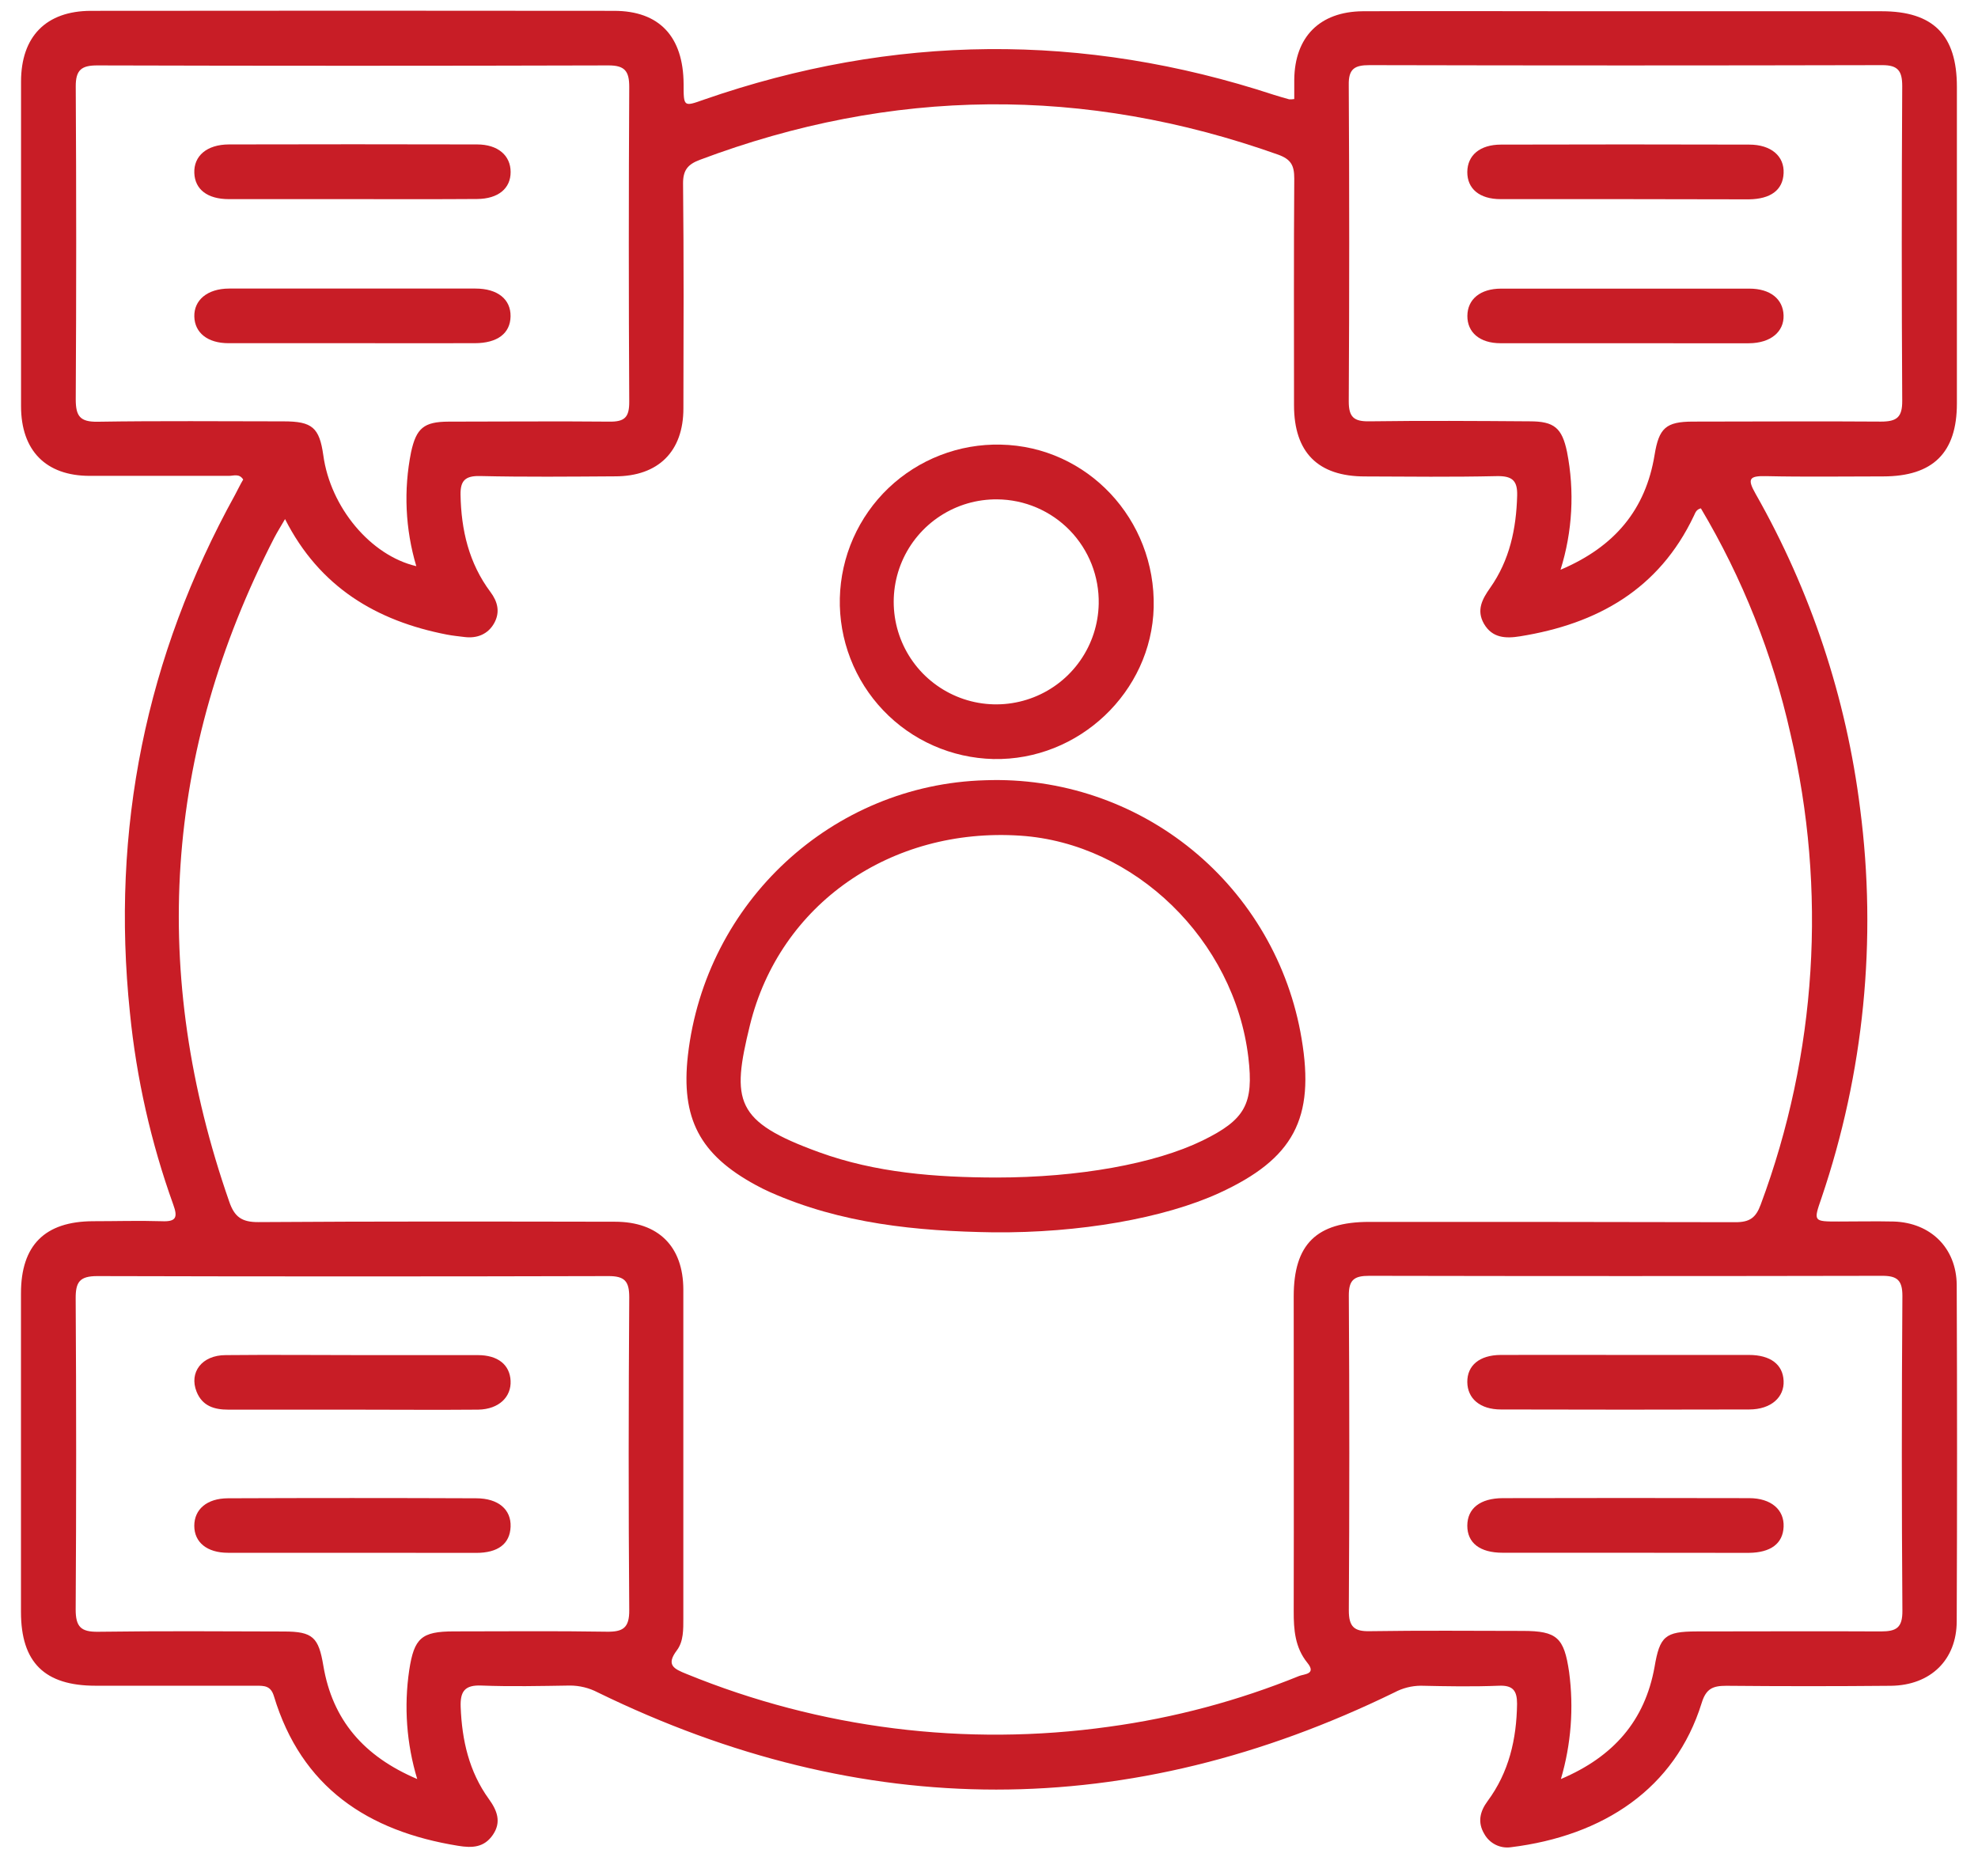 <svg width="58" height="55" viewBox="0 0 58 55" fill="none" xmlns="http://www.w3.org/2000/svg">
<path d="M37.951 2.904C37.951 2.713 37.951 2.524 37.951 2.334C37.965 1.083 38.696 0.343 39.954 0.33C42.137 0.32 44.32 0.33 46.503 0.33C49.395 0.33 52.286 0.33 55.176 0.33C56.688 0.33 57.381 1.027 57.381 2.546C57.381 5.642 57.381 8.738 57.381 11.833C57.381 13.273 56.681 13.966 55.225 13.969C54.076 13.969 52.927 13.987 51.778 13.961C51.277 13.95 51.236 14.051 51.48 14.482C53.098 17.328 54.139 20.465 54.544 23.714C55.043 27.556 54.655 31.461 53.41 35.129C53.172 35.817 53.168 35.817 53.919 35.817C54.455 35.817 54.991 35.805 55.527 35.817C56.613 35.851 57.366 36.594 57.376 37.674C57.389 40.961 57.389 44.248 57.376 47.535C57.376 48.668 56.61 49.417 55.444 49.43C53.837 49.445 52.229 49.445 50.62 49.43C50.226 49.43 50.027 49.512 49.898 49.932C49.119 52.446 47.012 53.831 44.3 54.164C44.146 54.185 43.99 54.159 43.851 54.089C43.712 54.019 43.598 53.909 43.523 53.773C43.32 53.434 43.395 53.116 43.618 52.814C44.247 51.965 44.47 50.995 44.484 49.958C44.484 49.58 44.369 49.411 43.954 49.428C43.188 49.459 42.422 49.445 41.656 49.428C41.389 49.431 41.126 49.498 40.89 49.624C33.104 53.423 25.317 53.423 17.528 49.624C17.274 49.491 16.991 49.422 16.705 49.423C15.844 49.436 14.981 49.456 14.12 49.423C13.621 49.401 13.492 49.6 13.508 50.052C13.546 51.026 13.753 51.945 14.333 52.748C14.578 53.085 14.709 53.424 14.453 53.799C14.197 54.174 13.848 54.19 13.435 54.122C10.785 53.695 8.839 52.408 8.032 49.734C7.94 49.428 7.752 49.428 7.514 49.428C5.944 49.428 4.374 49.428 2.803 49.428C1.306 49.428 0.617 48.745 0.615 47.268C0.615 44.154 0.615 41.039 0.615 37.922C0.615 36.511 1.315 35.813 2.729 35.808C3.401 35.808 4.072 35.787 4.741 35.808C5.164 35.827 5.218 35.699 5.081 35.322C4.428 33.507 4.001 31.617 3.81 29.697C3.249 24.311 4.276 19.249 6.892 14.509C6.975 14.356 7.045 14.203 7.131 14.061C7.016 13.875 6.846 13.955 6.71 13.953C5.351 13.953 3.992 13.953 2.631 13.953C1.343 13.953 0.618 13.21 0.617 11.911C0.617 8.745 0.617 5.573 0.617 2.394C0.617 1.07 1.351 0.32 2.668 0.318C7.781 0.312 12.894 0.312 18.006 0.318C19.334 0.318 20.037 1.073 20.045 2.463C20.045 3.132 20.045 3.134 20.636 2.923C26.194 0.992 31.769 0.946 37.36 2.783C37.513 2.832 37.653 2.87 37.8 2.912C37.85 2.915 37.901 2.912 37.951 2.904ZM49.874 14.905C49.734 14.941 49.712 15.037 49.67 15.122C48.648 17.279 46.837 18.295 44.57 18.658C44.152 18.726 43.756 18.71 43.513 18.289C43.286 17.892 43.462 17.567 43.695 17.237C44.267 16.426 44.461 15.505 44.487 14.529C44.499 14.081 44.334 13.95 43.874 13.961C42.592 13.99 41.308 13.975 40.024 13.97C38.645 13.97 37.945 13.264 37.944 11.884C37.944 9.667 37.935 7.45 37.951 5.233C37.951 4.853 37.858 4.671 37.477 4.534C31.804 2.517 26.151 2.568 20.52 4.687C20.164 4.821 20.025 4.994 20.029 5.388C20.052 7.585 20.045 9.783 20.039 11.976C20.039 13.236 19.305 13.967 18.036 13.967C16.716 13.975 15.393 13.989 14.073 13.958C13.636 13.949 13.498 14.099 13.504 14.506C13.523 15.544 13.749 16.512 14.381 17.358C14.592 17.64 14.67 17.944 14.493 18.268C14.315 18.591 13.995 18.727 13.618 18.678C13.448 18.657 13.276 18.64 13.108 18.608C11.03 18.206 9.368 17.21 8.358 15.22C8.233 15.436 8.132 15.597 8.044 15.764C4.802 22.066 4.392 28.555 6.722 35.235C6.875 35.682 7.091 35.837 7.577 35.834C11.061 35.81 14.546 35.817 18.032 35.823C19.308 35.823 20.036 36.55 20.037 37.815C20.037 41.032 20.037 44.237 20.037 47.447C20.037 47.776 20.045 48.126 19.849 48.388C19.522 48.821 19.757 48.933 20.131 49.083C24.049 50.685 28.322 51.219 32.514 50.631C34.43 50.37 36.305 49.87 38.095 49.142C38.236 49.085 38.612 49.094 38.334 48.754C37.973 48.308 37.933 47.787 37.935 47.24C37.942 44.164 37.935 41.086 37.935 38.01C37.935 36.485 38.601 35.828 40.147 35.828C43.727 35.828 47.309 35.828 50.89 35.837C51.305 35.837 51.487 35.707 51.628 35.321C53.274 30.904 53.577 26.1 52.5 21.511C51.979 19.184 51.093 16.954 49.874 14.905ZM12.207 16.601C11.883 15.515 11.831 14.367 12.054 13.256C12.207 12.553 12.43 12.366 13.152 12.363C14.721 12.363 16.291 12.348 17.86 12.363C18.32 12.371 18.454 12.234 18.451 11.776C18.434 8.7 18.434 5.624 18.451 2.549C18.451 2.089 18.324 1.916 17.839 1.918C12.842 1.932 7.846 1.932 2.849 1.918C2.389 1.918 2.218 2.052 2.221 2.538C2.239 5.594 2.239 8.651 2.221 11.709C2.221 12.202 2.346 12.374 2.863 12.366C4.681 12.337 6.5 12.354 8.318 12.355C9.156 12.355 9.365 12.538 9.48 13.348C9.688 14.873 10.863 16.287 12.207 16.601ZM45.759 16.706C47.352 16.031 48.256 14.938 48.517 13.336C48.645 12.555 48.846 12.363 49.638 12.362C51.476 12.362 53.315 12.348 55.153 12.362C55.622 12.362 55.782 12.233 55.778 11.749C55.76 8.673 55.76 5.598 55.778 2.523C55.778 2.083 55.656 1.91 55.196 1.91C50.181 1.922 45.167 1.922 40.153 1.91C39.718 1.91 39.54 2.022 39.549 2.491C39.567 5.585 39.567 8.68 39.549 11.773C39.549 12.233 39.703 12.36 40.147 12.354C41.716 12.332 43.285 12.343 44.855 12.354C45.572 12.354 45.802 12.545 45.949 13.25C46.175 14.4 46.109 15.588 45.759 16.706ZM12.234 52.164C11.921 51.13 11.841 50.038 12 48.968C12.144 48.032 12.357 47.836 13.307 47.835C14.799 47.835 16.293 47.819 17.785 47.844C18.266 47.852 18.456 47.735 18.451 47.21C18.427 44.153 18.431 41.097 18.451 38.04C18.451 37.572 18.323 37.415 17.839 37.417C12.842 37.43 7.847 37.43 2.852 37.417C2.33 37.417 2.215 37.596 2.219 38.082C2.238 41.12 2.238 44.158 2.219 47.194C2.219 47.7 2.373 47.852 2.872 47.846C4.689 47.821 6.508 47.832 8.326 47.838C9.175 47.838 9.342 48.011 9.481 48.84C9.748 50.432 10.667 51.499 12.234 52.164ZM45.77 52.164C47.314 51.509 48.231 50.453 48.515 48.881C48.668 47.98 48.821 47.838 49.75 47.836C51.548 47.836 53.349 47.826 55.147 47.836C55.607 47.836 55.788 47.731 55.783 47.224C55.761 44.148 55.761 41.073 55.783 37.997C55.783 37.538 55.63 37.408 55.19 37.409C50.175 37.419 45.161 37.419 40.148 37.409C39.71 37.409 39.548 37.524 39.551 37.99C39.57 41.065 39.57 44.141 39.551 47.216C39.551 47.697 39.704 47.841 40.173 47.829C41.665 47.806 43.157 47.819 44.651 47.821C45.661 47.821 45.863 48.022 46.01 49.025C46.151 50.076 46.069 51.145 45.77 52.163V52.164Z" fill="#C81D26"/>
<path d="M29.132 36.134C26.881 36.101 24.661 35.882 22.573 34.952C22.434 34.889 22.296 34.822 22.163 34.748C20.517 33.856 19.962 32.793 20.171 30.944C20.687 26.444 24.412 23 28.896 22.878C31.098 22.8 33.253 23.526 34.959 24.92C36.664 26.314 37.805 28.282 38.166 30.455C38.562 32.798 37.93 33.979 35.755 34.979C34.128 35.725 31.643 36.157 29.132 36.134ZM29.211 34.527C31.623 34.527 33.863 34.124 35.261 33.443C36.513 32.83 36.767 32.37 36.605 31.005C36.196 27.567 33.273 24.724 29.916 24.503C26.123 24.252 22.86 26.51 21.989 30.063C21.442 32.292 21.544 32.885 24.012 33.783C25.683 34.391 27.443 34.523 29.211 34.527Z" fill="#C81D26"/>
<path d="M29.127 22.256C28.521 22.241 27.925 22.108 27.371 21.863C26.817 21.619 26.317 21.267 25.899 20.829C25.482 20.391 25.154 19.875 24.936 19.31C24.717 18.745 24.612 18.143 24.626 17.538C24.641 16.933 24.774 16.336 25.019 15.782C25.264 15.229 25.615 14.728 26.053 14.31C26.491 13.893 27.007 13.565 27.572 13.347C28.137 13.128 28.739 13.023 29.344 13.037C31.884 13.089 33.891 15.227 33.829 17.811C33.764 20.292 31.632 22.309 29.127 22.256ZM29.24 14.642C28.647 14.636 28.065 14.806 27.569 15.13C27.072 15.454 26.682 15.918 26.448 16.464C26.215 17.009 26.148 17.611 26.256 18.195C26.364 18.778 26.642 19.316 27.055 19.742C27.469 20.167 27.999 20.461 28.579 20.586C29.159 20.711 29.763 20.661 30.315 20.443C30.866 20.226 31.342 19.85 31.68 19.362C32.019 18.875 32.205 18.299 32.217 17.706C32.225 17.308 32.154 16.913 32.009 16.543C31.863 16.174 31.646 15.836 31.369 15.551C31.092 15.266 30.761 15.039 30.396 14.883C30.03 14.727 29.637 14.645 29.24 14.642Z" fill="#C81D26"/>
<path d="M10.323 5.839C9.119 5.839 7.915 5.839 6.712 5.839C6.081 5.839 5.716 5.553 5.698 5.073C5.678 4.574 6.063 4.238 6.711 4.235C9.137 4.229 11.564 4.229 13.989 4.235C14.602 4.235 14.972 4.56 14.973 5.042C14.975 5.525 14.611 5.83 13.991 5.835C12.768 5.844 11.546 5.839 10.323 5.839Z" fill="#C81D26"/>
<path d="M10.367 10.063C9.142 10.063 7.916 10.063 6.7 10.063C6.087 10.063 5.71 9.757 5.698 9.282C5.685 8.807 6.073 8.462 6.719 8.461C9.128 8.461 11.536 8.461 13.943 8.461C14.593 8.461 14.979 8.777 14.971 9.276C14.963 9.775 14.586 10.062 13.922 10.063C12.737 10.066 11.553 10.063 10.367 10.063Z" fill="#C81D26"/>
<path d="M47.614 5.839C46.41 5.839 45.207 5.839 44.003 5.839C43.381 5.839 43.022 5.533 43.025 5.043C43.029 4.552 43.395 4.241 44.012 4.24C46.439 4.233 48.865 4.233 51.291 4.24C51.936 4.24 52.324 4.58 52.3 5.079C52.278 5.579 51.914 5.836 51.282 5.845C50.059 5.844 48.837 5.839 47.614 5.839Z" fill="#C81D26"/>
<path d="M47.611 10.064C46.407 10.064 45.203 10.064 44 10.064C43.387 10.064 43.023 9.744 43.027 9.26C43.032 8.775 43.404 8.464 44.016 8.463C46.442 8.463 48.869 8.463 51.296 8.463C51.909 8.463 52.284 8.769 52.299 9.246C52.315 9.722 51.927 10.062 51.281 10.065C50.058 10.067 48.834 10.064 47.611 10.064Z" fill="#C81D26"/>
<path d="M10.302 41.333H6.691C6.285 41.333 5.933 41.229 5.764 40.806C5.539 40.242 5.917 39.734 6.618 39.734C7.954 39.72 9.291 39.734 10.629 39.734C11.756 39.734 12.884 39.734 14.011 39.734C14.604 39.734 14.949 40.02 14.972 40.487C14.995 40.955 14.636 41.321 14.024 41.333C12.786 41.344 11.545 41.333 10.302 41.333Z" fill="#C81D26"/>
<path d="M10.295 45.53C9.091 45.53 7.888 45.53 6.684 45.53C6.071 45.53 5.697 45.223 5.697 44.739C5.697 44.255 6.068 43.935 6.682 43.932C9.109 43.922 11.535 43.922 13.961 43.932C14.615 43.932 14.992 44.264 14.972 44.767C14.952 45.269 14.602 45.533 13.963 45.533C12.74 45.534 11.518 45.53 10.295 45.53Z" fill="#C81D26"/>
<path d="M47.614 39.729C48.84 39.729 50.065 39.729 51.282 39.729C51.916 39.729 52.278 40.009 52.3 40.487C52.324 40.965 51.936 41.327 51.291 41.328C48.864 41.335 46.438 41.335 44.012 41.328C43.399 41.328 43.03 41.008 43.025 40.524C43.021 40.04 43.379 39.733 44.003 39.729C45.207 39.724 46.41 39.729 47.614 39.729Z" fill="#C81D26"/>
<path d="M47.674 45.529C46.469 45.529 45.265 45.529 44.063 45.529C43.39 45.529 43.024 45.238 43.025 44.734C43.027 44.23 43.401 43.93 44.067 43.928C46.474 43.922 48.881 43.922 51.289 43.928C51.936 43.928 52.322 44.27 52.3 44.767C52.279 45.263 51.919 45.525 51.283 45.532C50.081 45.534 48.876 45.529 47.674 45.529Z" fill="#C81D26"/>
</svg>
